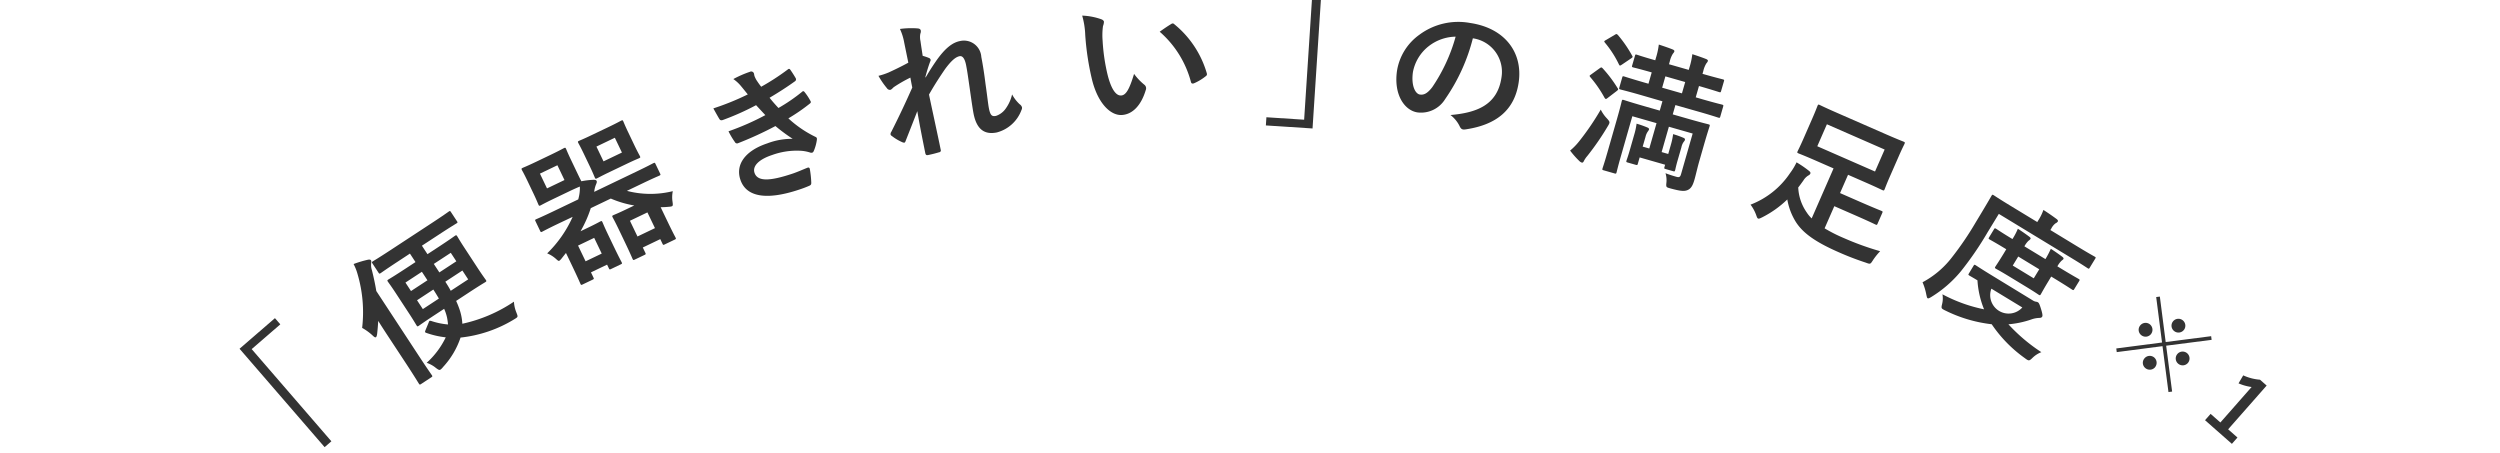 <svg xmlns="http://www.w3.org/2000/svg" xmlns:xlink="http://www.w3.org/1999/xlink" width="265" height="48" viewBox="0 0 265 48">
  <defs>
    <clipPath id="clip-path">
      <rect id="長方形_124" data-name="長方形 124" width="265" height="48" transform="translate(-25.393 0.203)" fill="#fff" stroke="#707070" stroke-width="1"/>
    </clipPath>
  </defs>
  <g id="glaph_head01" transform="translate(25.393 -0.203)">
    <g id="マスクグループ_26" data-name="マスクグループ 26" clip-path="url(#clip-path)">
      <path id="パス_1193" data-name="パス 1193" d="M2499.463,1196.3l.568.657-3.035,2.624,8.449,9.772-.717.62-9.017-10.429Z" transform="translate(-2495.712 -1162.373)" fill="#333"/>
      <path id="パス_1194" data-name="パス 1194" d="M2520.888,1189.585c-.33-.5-.754-1.149-1.138-1.765q-.038.676-.116,1.379c-.027.188-.063.306-.129.349s-.149,0-.293-.129a5.713,5.713,0,0,0-1.167-.858,14.3,14.3,0,0,0-.482-5.688,5.24,5.24,0,0,0-.425-1.081,11.274,11.274,0,0,1,1.5-.453c.167-.033.281-.033.342.06s.037.2.019.346a1.655,1.655,0,0,0,.082.7c.187.746.344,1.474.465,2.206l4.538,6.919c.848,1.293,1.3,1.923,1.342,1.989.087.132.083.154-.05.241l-1.083.71c-.132.086-.153.082-.24-.05-.052-.08-.442-.73-1.289-2.025Zm.906-8.034c-1.281.84-1.7,1.152-1.779,1.2-.132.086-.153.082-.249-.063l-.624-.95c-.086-.132-.082-.154.05-.241.08-.052.532-.311,1.813-1.151l4.423-2.9c1.294-.849,1.726-1.169,1.805-1.221.118-.078.14-.073.227.059l.624.951c.1.144.091.167-.028.244-.08.052-.545.32-1.84,1.169l-1.835,1.2.589.9,1.149-.753c1.267-.831,1.672-1.135,1.752-1.186.145-.1.167-.091.262.054.052.079.25.44.779,1.245l1.4,2.139c.529.806.789,1.145.841,1.224.087.132.082.154-.063.249-.08.051-.519.3-1.787,1.133l-1.294.849a9.268,9.268,0,0,1,.4,1.019,5.631,5.631,0,0,1,.257,1.4,15.761,15.761,0,0,0,5.47-2.34,3.5,3.5,0,0,0,.254,1.136c.185.483.2.474-.206.721a13.69,13.69,0,0,1-5.708,1.949,8.622,8.622,0,0,1-1.859,3.126,1.34,1.34,0,0,1-.261.265c-.131.086-.232.02-.489-.17a3.076,3.076,0,0,0-.981-.546,8.712,8.712,0,0,0,2.022-2.7,9.05,9.05,0,0,1-2.068-.475c-.148-.054-.153-.09-.077-.29l.344-.83a.272.272,0,0,1,.089-.152c.039-.026.092,0,.179.014a7.532,7.532,0,0,0,1.771.368,6.54,6.54,0,0,0-.1-.728,4.852,4.852,0,0,0-.309-.93l-.937.615c-1.255.823-1.673,1.135-1.752,1.186-.132.087-.154.082-.24-.05-.061-.092-.26-.452-.787-1.258l-1.4-2.139c-.529-.806-.78-1.131-.832-1.211-.1-.144-.09-.167.041-.253.08-.052.533-.311,1.787-1.134l1.083-.71-.589-.9Zm2.584,1.062-1.743,1.143.589.9,1.743-1.143Zm-.514,3.018.615.937,1.7-1.117c-.16-.273-.354-.6-.588-.955Zm4.166-4.129-.589-.9-1.8,1.178.589.9Zm1.256,1.915-.615-.938-1.809,1.186c.225.344.42.669.575.963Z" transform="translate(-2505.051 -1153.601)" fill="#333"/>
      <path id="パス_1195" data-name="パス 1195" d="M2552.649,1170.047c-1.254.6-1.682.841-1.767.882-.128.061-.149.054-.218-.089l-.484-1.011c-.068-.142-.06-.163.067-.224.086-.041.541-.224,1.795-.825l2.664-1.276.06-.239a4.1,4.1,0,0,0,.111-1.122c-.206.081-.569.238-1.21.545l-1.567.751c-.983.471-1.283.65-1.368.691-.157.076-.178.068-.246-.074-.048-.1-.163-.413-.5-1.125l-.668-1.4c-.362-.755-.54-1.055-.582-1.14-.068-.143-.061-.164.1-.239.085-.041.412-.163,1.4-.634l1.568-.751c.968-.464,1.282-.65,1.368-.69.157-.075.178-.068.246.075.041.085.163.412.525,1.167l.668,1.4c.2.413.335.7.431.862a7.889,7.889,0,0,1,1.274-.154c.19,0,.289.019.337.118s.011.2-.055.359a2.792,2.792,0,0,0-.2.8l4.5-2.158c1.254-.6,1.668-.834,1.753-.874.157-.075.178-.068.246.074l.485,1.011c.068.142.06.164-.1.239-.086.041-.527.217-1.78.818l-1.639.785a9.881,9.881,0,0,0,4.867.032,3.167,3.167,0,0,0-.032,1.1c.044.312.056.446-.058.5a1.426,1.426,0,0,1-.376.057c-.283.031-.559.04-.821.043l.608,1.267c.723,1.51.923,1.853.964,1.938.068.143.062.164-.067.225l-1.082.519c-.143.068-.164.061-.232-.081l-.232-.485-1.852.888.266.555c.068.143.061.164-.081.232l-1.026.491c-.156.075-.178.068-.246-.075-.048-.1-.176-.441-.927-2.008l-.471-.983c-.478-1-.663-1.311-.711-1.411-.069-.143-.062-.163.1-.239.086-.041.455-.183,1.253-.565l.941-.451a10.7,10.7,0,0,1-2.489-.734l-2.123,1.017a12.654,12.654,0,0,1-1.086,2.448l.911-.437c.755-.362,1.1-.561,1.183-.6.142-.068.164-.06.232.082.048.1.176.441.606,1.339l.437.911c.758,1.581.936,1.881.984,1.981.068.142.061.163-.082.231l-1.026.491c-.156.076-.177.068-.245-.074l-.185-.385-1.709.819.259.542c.069.143.061.164-.081.232l-1.069.512c-.142.068-.163.06-.231-.082-.041-.085-.19-.469-.947-2.05l-.581-1.211-.469.593a1.243,1.243,0,0,1-.237.236c-.085.041-.148-.017-.329-.175a3.174,3.174,0,0,0-.958-.61,12.485,12.485,0,0,0,2.7-3.869Zm-.151-6.163-1.852.888.75,1.566,1.852-.887Zm5.345-4.015c1.011-.484,1.311-.663,1.411-.711.143-.068.164-.061.232.082.04.085.162.412.524,1.167l.668,1.4c.342.712.52,1.012.561,1.1.069.142.061.164-.081.231-.1.048-.426.17-1.438.655l-1.624.777c-1,.478-1.311.663-1.4.7-.142.069-.163.061-.232-.081-.047-.1-.163-.413-.5-1.125l-.669-1.4c-.361-.755-.54-1.055-.581-1.14-.068-.143-.061-.164.082-.232.086-.041.427-.17,1.424-.648Zm-3.157,12.53.8,1.667,1.71-.819-.8-1.667Zm3.9-11.43-1.952.936.751,1.567,1.952-.935Zm1.6,8.8.8,1.666,1.853-.887-.8-1.666Z" transform="translate(-2518.806 -1146.164)" fill="#333"/>
      <path id="パス_1196" data-name="パス 1196" d="M2587.7,1151.321a4,4,0,0,0-.844-.785,11.2,11.2,0,0,1,1.758-.768.3.3,0,0,1,.42.16c.03.09.035.2.065.294a2.854,2.854,0,0,0,.209.43c.235.354.324.474.5.7a24.591,24.591,0,0,0,2.793-1.811c.115-.1.195-.115.28-.01.184.255.429.64.588.919a.242.242,0,0,1-.09.329c-.9.649-1.739,1.178-2.683,1.741.26.329.609.729.943,1.084a18.509,18.509,0,0,0,2.469-1.687c.125-.124.21-.12.3,0a5.939,5.939,0,0,1,.6.9c.075.125.1.2-.03.31a19.468,19.468,0,0,1-2.289,1.577,11.75,11.75,0,0,0,2.826,1.939c.195.085.214.145.195.335a4.6,4.6,0,0,1-.306,1.133c-.055.135-.1.2-.19.229a.418.418,0,0,1-.24-.02,3.966,3.966,0,0,0-1.043-.185,7.688,7.688,0,0,0-2.977.457c-1.408.468-2.088,1.177-1.854,1.881.324.975,1.7.865,4,.1.554-.184,1.089-.429,1.618-.639.15-.05.22.011.245.135a10.313,10.313,0,0,1,.154,1.464c0,.165-.035.245-.24.329q-.5.217-1.064.4c-3.447,1.146-5.6.78-6.212-1.063-.534-1.6.511-3.066,2.849-3.843a7.317,7.317,0,0,1,2.7-.483,18.245,18.245,0,0,1-1.832-1.354,37.41,37.41,0,0,1-3.957,1.815.252.252,0,0,1-.34-.12,7.973,7.973,0,0,1-.678-1.139,27.435,27.435,0,0,0,3.906-1.715c-.254-.265-.649-.7-.983-1.055a27.336,27.336,0,0,1-3.522,1.571c-.18.06-.29.03-.369-.11-.1-.15-.389-.67-.638-1.12a27.593,27.593,0,0,0,3.651-1.481C2588.146,1151.87,2587.971,1151.646,2587.7,1151.321Z" transform="translate(-2534.515 -1141.954)" fill="#333"/>
      <path id="パス_1197" data-name="パス 1197" d="M2618.5,1143.359a5.812,5.812,0,0,0-.457-1.471,8.9,8.9,0,0,1,1.825-.061c.26.012.356.09.387.244a.628.628,0,0,1-.049.316,1.932,1.932,0,0,0,.014.787c.072.517.122.846.234,1.564a5.061,5.061,0,0,1,.657.222.274.274,0,0,1,.183.189.328.328,0,0,1-.043.186c-.2.539-.364,1.073-.509,1.634l.016.078c.383-.657.652-1.082,1.138-1.792.989-1.407,1.769-1.935,2.5-2.082a1.846,1.846,0,0,1,2.272,1.686c.09.449.265,1.4.443,2.843.209,1.44.272,2.153.369,2.633.156.775.363.846.75.767a2.057,2.057,0,0,0,1.034-.787,4.154,4.154,0,0,0,.667-1.488,3.918,3.918,0,0,0,.807,1.046.6.6,0,0,1,.242.322.463.463,0,0,1-.055.286,3.817,3.817,0,0,1-2.615,2.378c-1.332.268-2.135-.359-2.459-1.97-.084-.418-.212-1.295-.4-2.627-.2-1.378-.268-1.9-.4-2.561-.138-.681-.376-.988-.686-.926-.449.09-.91.521-1.531,1.355-.51.748-1.092,1.622-1.71,2.712.407,1.948.9,4.169,1.243,5.856a.193.193,0,0,1-.174.261,11.962,11.962,0,0,1-1.195.3c-.155.031-.232-.034-.27-.219-.283-1.409-.611-3.035-.844-4.438-.414,1.067-.84,2.151-1.235,3.149-.04.121-.077.177-.139.189a.433.433,0,0,1-.2-.04,5.075,5.075,0,0,1-1.134-.674.245.245,0,0,1-.128-.152.416.416,0,0,1,.086-.292c.956-1.9,1.539-3.161,2.216-4.682-.077-.388-.137-.681-.2-1.056a14.811,14.811,0,0,0-1.733.993c-.127.09-.25.276-.4.307a.382.382,0,0,1-.36-.186,8.277,8.277,0,0,1-.891-1.3,7.2,7.2,0,0,0,1.1-.367c.5-.23,1.325-.621,2.065-1.028Z" transform="translate(-2548.042 -1138.616)" fill="#333"/>
      <path id="パス_1198" data-name="パス 1198" d="M2656.088,1139.839c.146.054.264.157.271.267a1.4,1.4,0,0,1-.1.45,7.063,7.063,0,0,0-.041,1.554,19.961,19.961,0,0,0,.519,3.574c.3,1.231.782,2.275,1.445,2.232.5-.033.862-.61,1.37-2.29a6.046,6.046,0,0,0,1.088,1.148.483.483,0,0,1,.149.575c-.494,1.647-1.416,2.562-2.518,2.634-1.23.081-2.616-1.284-3.217-3.92a28.654,28.654,0,0,1-.678-4.562,8.474,8.474,0,0,0-.324-2.052A6.822,6.822,0,0,1,2656.088,1139.839Zm7.378.513a.481.481,0,0,1,.17-.075.245.245,0,0,1,.179.083,10.443,10.443,0,0,1,3.443,5.188c.061.2-.03.271-.151.358a5.322,5.322,0,0,1-1.188.711c-.185.076-.3.036-.342-.151a10.639,10.639,0,0,0-3.308-5.308C2662.843,1140.742,2663.223,1140.5,2663.466,1140.353Z" transform="translate(-2564.734 -1137.591)" fill="#333"/>
      <path id="パス_1199" data-name="パス 1199" d="M2688.57,1149.654l.057-.867,4,.26.838-12.892.946.062-.894,13.758Z" transform="translate(-2579.781 -1136.155)" fill="#333"/>
      <path id="パス_1200" data-name="パス 1200" d="M2721.2,1142.379a19.78,19.78,0,0,1-2.941,6.451,3,3,0,0,1-2.921,1.408c-1.375-.2-2.551-1.875-2.178-4.422a5.82,5.82,0,0,1,2.361-3.805,6.913,6.913,0,0,1,5.374-1.257c3.751.549,5.617,3.186,5.161,6.3-.426,2.908-2.335,4.5-5.648,4.985-.342.046-.473-.037-.63-.38a3.35,3.35,0,0,0-.95-1.145c2.733-.239,4.972-1.028,5.405-3.983a3.589,3.589,0,0,0-2.971-4.139Zm-4.709.859a4.552,4.552,0,0,0-1.643,2.713c-.21,1.438.251,2.32.736,2.391.406.06.78-.093,1.312-.781a18.051,18.051,0,0,0,2.477-5.354A4.763,4.763,0,0,0,2716.492,1143.238Z" transform="translate(-2590.469 -1138.118)" fill="#333"/>
      <path id="パス_1201" data-name="パス 1201" d="M2749.653,1151.87c.335.376.328.406.076.827a27.885,27.885,0,0,1-2.164,3.142,2.584,2.584,0,0,0-.372.551c-.05.117-.132.175-.208.153a.642.642,0,0,1-.251-.153,9.267,9.267,0,0,1-.993-1.122,6.507,6.507,0,0,0,.953-.976,27.769,27.769,0,0,0,2.295-3.368A3.686,3.686,0,0,0,2749.653,1151.87Zm-.773-5.33c.165-.117.195-.109.31.007a13.7,13.7,0,0,1,1.584,2.1.2.2,0,0,1,.057.147c-.014.046-.057.083-.143.156l-.969.742c-.107.084-.165.117-.21.1s-.067-.052-.115-.115a12.515,12.515,0,0,0-1.509-2.189c-.048-.064-.085-.107-.072-.152.009-.031.072-.078.154-.137Zm4.3,2.824c-1.488-.426-2.013-.543-2.1-.57-.152-.043-.163-.063-.12-.214l.3-1.047c.043-.152.063-.163.214-.12.091.026.6.2,2.087.63l.486.139.343-1.2c-1.367-.391-1.86-.5-1.952-.526-.152-.043-.162-.063-.119-.214l.3-1.033c.039-.136.059-.147.21-.1.091.026.569.2,1.936.587l.069-.243a7.763,7.763,0,0,0,.309-1.423c.451.146,1.065.354,1.477.522.132.054.191.136.173.2a.657.657,0,0,1-.15.236,2.61,2.61,0,0,0-.339.839l-.082.289,2.094.6.07-.243a7.674,7.674,0,0,0,.309-1.423c.467.15,1.08.358,1.477.521.133.055.191.138.173.2a.641.641,0,0,1-.149.236,2.615,2.615,0,0,0-.339.839l-.083.288.061.017c1.473.421,2,.539,2.089.565.152.043.163.063.124.2l-.3,1.033c-.043.151-.063.162-.215.119-.091-.026-.6-.2-2.071-.626l-.061-.018-.344,1.2.683.2c1.488.426,2.013.543,2.089.565.167.048.178.067.134.219l-.3,1.047c-.043.152-.063.163-.23.115-.076-.022-.584-.2-2.071-.626l-2.46-.7-.282.987,1.685.483c1.473.421,2,.539,2.1.57.152.043.163.063.119.214-.026.091-.225.675-.6,1.98l-.469,1.639c-.2.684-.385,1.517-.519,1.987-.161.562-.32.944-.7,1.13s-.825.126-1.862-.155c-.456-.13-.475-.119-.422-.646a2.5,2.5,0,0,0-.1-.966c.488.189.837.289,1.156.381s.41,0,.493-.286l1.23-4.3-2.521-.721-.769,2.687.7.2.265-.927a7.316,7.316,0,0,0,.254-1.176,9.071,9.071,0,0,1,1.132.407.185.185,0,0,1,.123.2.415.415,0,0,1-.1.169,1.449,1.449,0,0,0-.274.611l-.4,1.382c-.2.7-.234.935-.26,1.026-.048.167-.068.178-.219.134l-.8-.23c-.152-.043-.163-.063-.115-.23l.065-.228-2.7-.774-.192.668c-.043.152-.062.162-.23.115l-.835-.239c-.167-.048-.177-.068-.134-.219.026-.091.139-.371.352-1.115l.46-1.61a7.1,7.1,0,0,0,.254-1.176,10.512,10.512,0,0,1,1.178.419c.117.05.157.143.139.2a.771.771,0,0,1-.125.21,1.615,1.615,0,0,0-.246.571l-.3,1.032.7.2.769-2.687-2.565-.734-1.221,4.266c-.309,1.078-.427,1.6-.448,1.679-.044.151-.064.162-.215.119l-1.154-.33c-.152-.043-.162-.064-.119-.215.026-.091.191-.554.508-1.662l1.026-3.583c.365-1.276.473-1.77.5-1.876.043-.152.063-.163.215-.12.107.031.629.213,2.1.635l1.715.491.283-.987Zm-2.713-6.362c.2-.123.21-.1.341.016a13.126,13.126,0,0,1,1.508,2.19c.075.136.087.156-.117.295l-.957.646c-.223.149-.239.145-.325-.011a10.908,10.908,0,0,0-1.479-2.3c-.047-.063-.084-.107-.072-.152s.072-.078.17-.133Zm7.129,6.2.344-1.2-2.1-.6-.343,1.2Z" transform="translate(-2604.702 -1139.104)" fill="#333"/>
      <path id="パス_1202" data-name="パス 1202" d="M2787.495,1169.292a16.144,16.144,0,0,0,2.062,1.042,29.918,29.918,0,0,0,3.826,1.382,6.75,6.75,0,0,0-.764.958c-.276.431-.276.431-.751.257a30.42,30.42,0,0,1-2.864-1.1c-2.46-1.077-3.788-2.021-4.548-3.2a6.61,6.61,0,0,1-.915-2.4,10.793,10.793,0,0,1-2.655,1.89c-.22.11-.352.173-.439.135s-.127-.142-.21-.386a4.214,4.214,0,0,0-.593-1.088,8.84,8.84,0,0,0,4.186-3.339,6.618,6.618,0,0,0,.692-1.146,11.28,11.28,0,0,1,1.275.869c.169.126.23.222.186.323a.4.4,0,0,1-.209.2,1.572,1.572,0,0,0-.525.529c-.178.249-.357.5-.55.742a5.014,5.014,0,0,0,.906,2.655,3.461,3.461,0,0,0,.52.625l2.319-5.3-1.708-.747c-1.4-.614-1.908-.8-2.01-.846-.145-.063-.153-.084-.083-.243.038-.086.231-.45.612-1.318l.931-2.127c.38-.868.516-1.257.554-1.344.07-.16.091-.167.235-.1.1.044.581.289,1.984.9l4.891,2.141c1.4.614,1.922.807,2.009.845.159.069.167.09.1.249-.038.086-.232.45-.612,1.318l-.931,2.126c-.38.868-.516,1.257-.554,1.344-.069.159-.09.167-.25.1-.087-.038-.581-.289-1.984-.9l-1.649-.722-.849,1.939,2.2.963c1.606.7,2.1.883,2.184.921.144.063.153.084.09.229l-.494,1.129c-.064.144-.084.152-.229.089-.086-.038-.551-.276-2.158-.979l-2.2-.963Zm6.364-8.352-6.121-2.679-1.019,2.33,6.12,2.679Z" transform="translate(-2619.48 -1144.886)" fill="#333"/>
      <path id="パス_1203" data-name="パス 1203" d="M2818.859,1177.092a34.28,34.28,0,0,1-2.805,4.1,12.567,12.567,0,0,1-3.177,2.763c-.2.118-.3.166-.372.126s-.086-.163-.139-.38a6.21,6.21,0,0,0-.4-1.316,9.613,9.613,0,0,0,3.054-2.562,33.163,33.163,0,0,0,2.6-3.818c1.132-1.863,1.605-2.7,1.655-2.783.082-.135.1-.141.239-.059.081.049.51.347,1.792,1.126l2.821,1.714.081-.135a5.275,5.275,0,0,0,.57-1.15c.531.341.947.631,1.381.951.14.1.188.207.147.274a.582.582,0,0,1-.25.2,1.567,1.567,0,0,0-.434.532l-.107.175,2.875,1.748c1.282.779,1.744,1.023,1.825,1.072.135.082.126.1.045.231l-.559.917c-.09.148-.1.162-.233.08-.081-.05-.509-.347-1.792-1.126l-7.625-4.635Zm4.8,7.222a.87.87,0,0,0,.344.134.483.483,0,0,1,.186.058c.108.066.169.177.326.679s.194.746.136.84c-.074.121-.152.129-.345.142a2.672,2.672,0,0,0-.821.166,10.065,10.065,0,0,1-2.417.509,18.272,18.272,0,0,0,3.491,2.953,2.746,2.746,0,0,0-.943.61c-.27.261-.359.317-.562.194a1.69,1.69,0,0,1-.221-.153,14.1,14.1,0,0,1-3.536-3.61,14.808,14.808,0,0,1-4.918-1.455,1.98,1.98,0,0,1-.251-.134c-.176-.107-.175-.2-.089-.553a2.446,2.446,0,0,0,.036-1.032,16.157,16.157,0,0,0,4.412,1.591,9.66,9.66,0,0,1-.7-3.07c-.54-.328-.791-.462-.845-.5-.135-.081-.141-.1-.058-.238l.484-.8c.083-.135.1-.141.239-.058.081.049.5.338,1.792,1.126Zm2.954-3.4c1.323.8,1.811,1.064,1.892,1.114.136.082.141.1.059.239l-.51.837c-.081.135-.1.14-.238.059-.081-.05-.538-.364-1.86-1.168l-.351-.213-.3.5c-.509.837-.745,1.286-.794,1.366-.082.135-.1.141-.238.059-.081-.05-.389-.274-1.374-.872l-1.728-1.05c-.985-.6-1.325-.768-1.406-.818-.147-.09-.153-.112-.071-.247.057-.094.339-.5.847-1.333l.3-.5-.175-.107c-.958-.582-1.5-.875-1.582-.925-.135-.082-.14-.1-.058-.239l.508-.837c.082-.135.1-.14.238-.058.081.049.591.4,1.549.978l.175.107a6.7,6.7,0,0,0,.573-1.094c.423.276.866.582,1.233.86.113.088.143.161.1.229a.654.654,0,0,1-.207.188,2.434,2.434,0,0,0-.432.588l2.228,1.353a8.812,8.812,0,0,0,.572-1.093c.41.267.867.582,1.22.851.113.088.156.169.115.236s-.123.111-.208.188a2.367,2.367,0,0,0-.431.588Zm-7.35,2.15a1.952,1.952,0,0,0,3.279,1.993Zm5.074-2.054-2.227-1.353-.582.958,2.227,1.353Z" transform="translate(-2633.569 -1152.263)" fill="#333"/>
      <path id="パス_1204" data-name="パス 1204" d="M2854.292,1202.315l-.387.05-.632-4.864-4.851.631-.049-.388,4.85-.63-.62-4.819.388-.05.619,4.819,4.819-.62.05.388-4.819.62Zm-2.235-6.1a.732.732,0,0,1-1.028.126.723.723,0,0,1-.131-1.021.731.731,0,0,1,1.026-.139A.739.739,0,0,1,2852.057,1196.213Zm.443,3.5a.731.731,0,0,1-1.028.125.723.723,0,0,1-.131-1.021.73.73,0,0,1,1.026-.138A.739.739,0,0,1,2852.5,1199.709Zm3.04-3.937a.732.732,0,0,1-1.028.126.724.724,0,0,1-.132-1.021.732.732,0,1,1,1.16.9Zm.447,3.475a.73.73,0,0,1-1.028.126.723.723,0,0,1-.132-1.02.732.732,0,1,1,1.159.895Z" transform="translate(-2649.44 -1160.605)" fill="#333"/>
      <path id="パス_1205" data-name="パス 1205" d="M2867.5,1212.77l.988.87-.59.671-2.848-2.507.591-.671,1.037.913,3.31-3.76a5.179,5.179,0,0,1-1.388-.388l.5-.847a5.2,5.2,0,0,0,1.778.461l.705.621Z" transform="translate(-2656.71 -1167.06)" fill="#333"/>
    </g>
  </g>
</svg>

